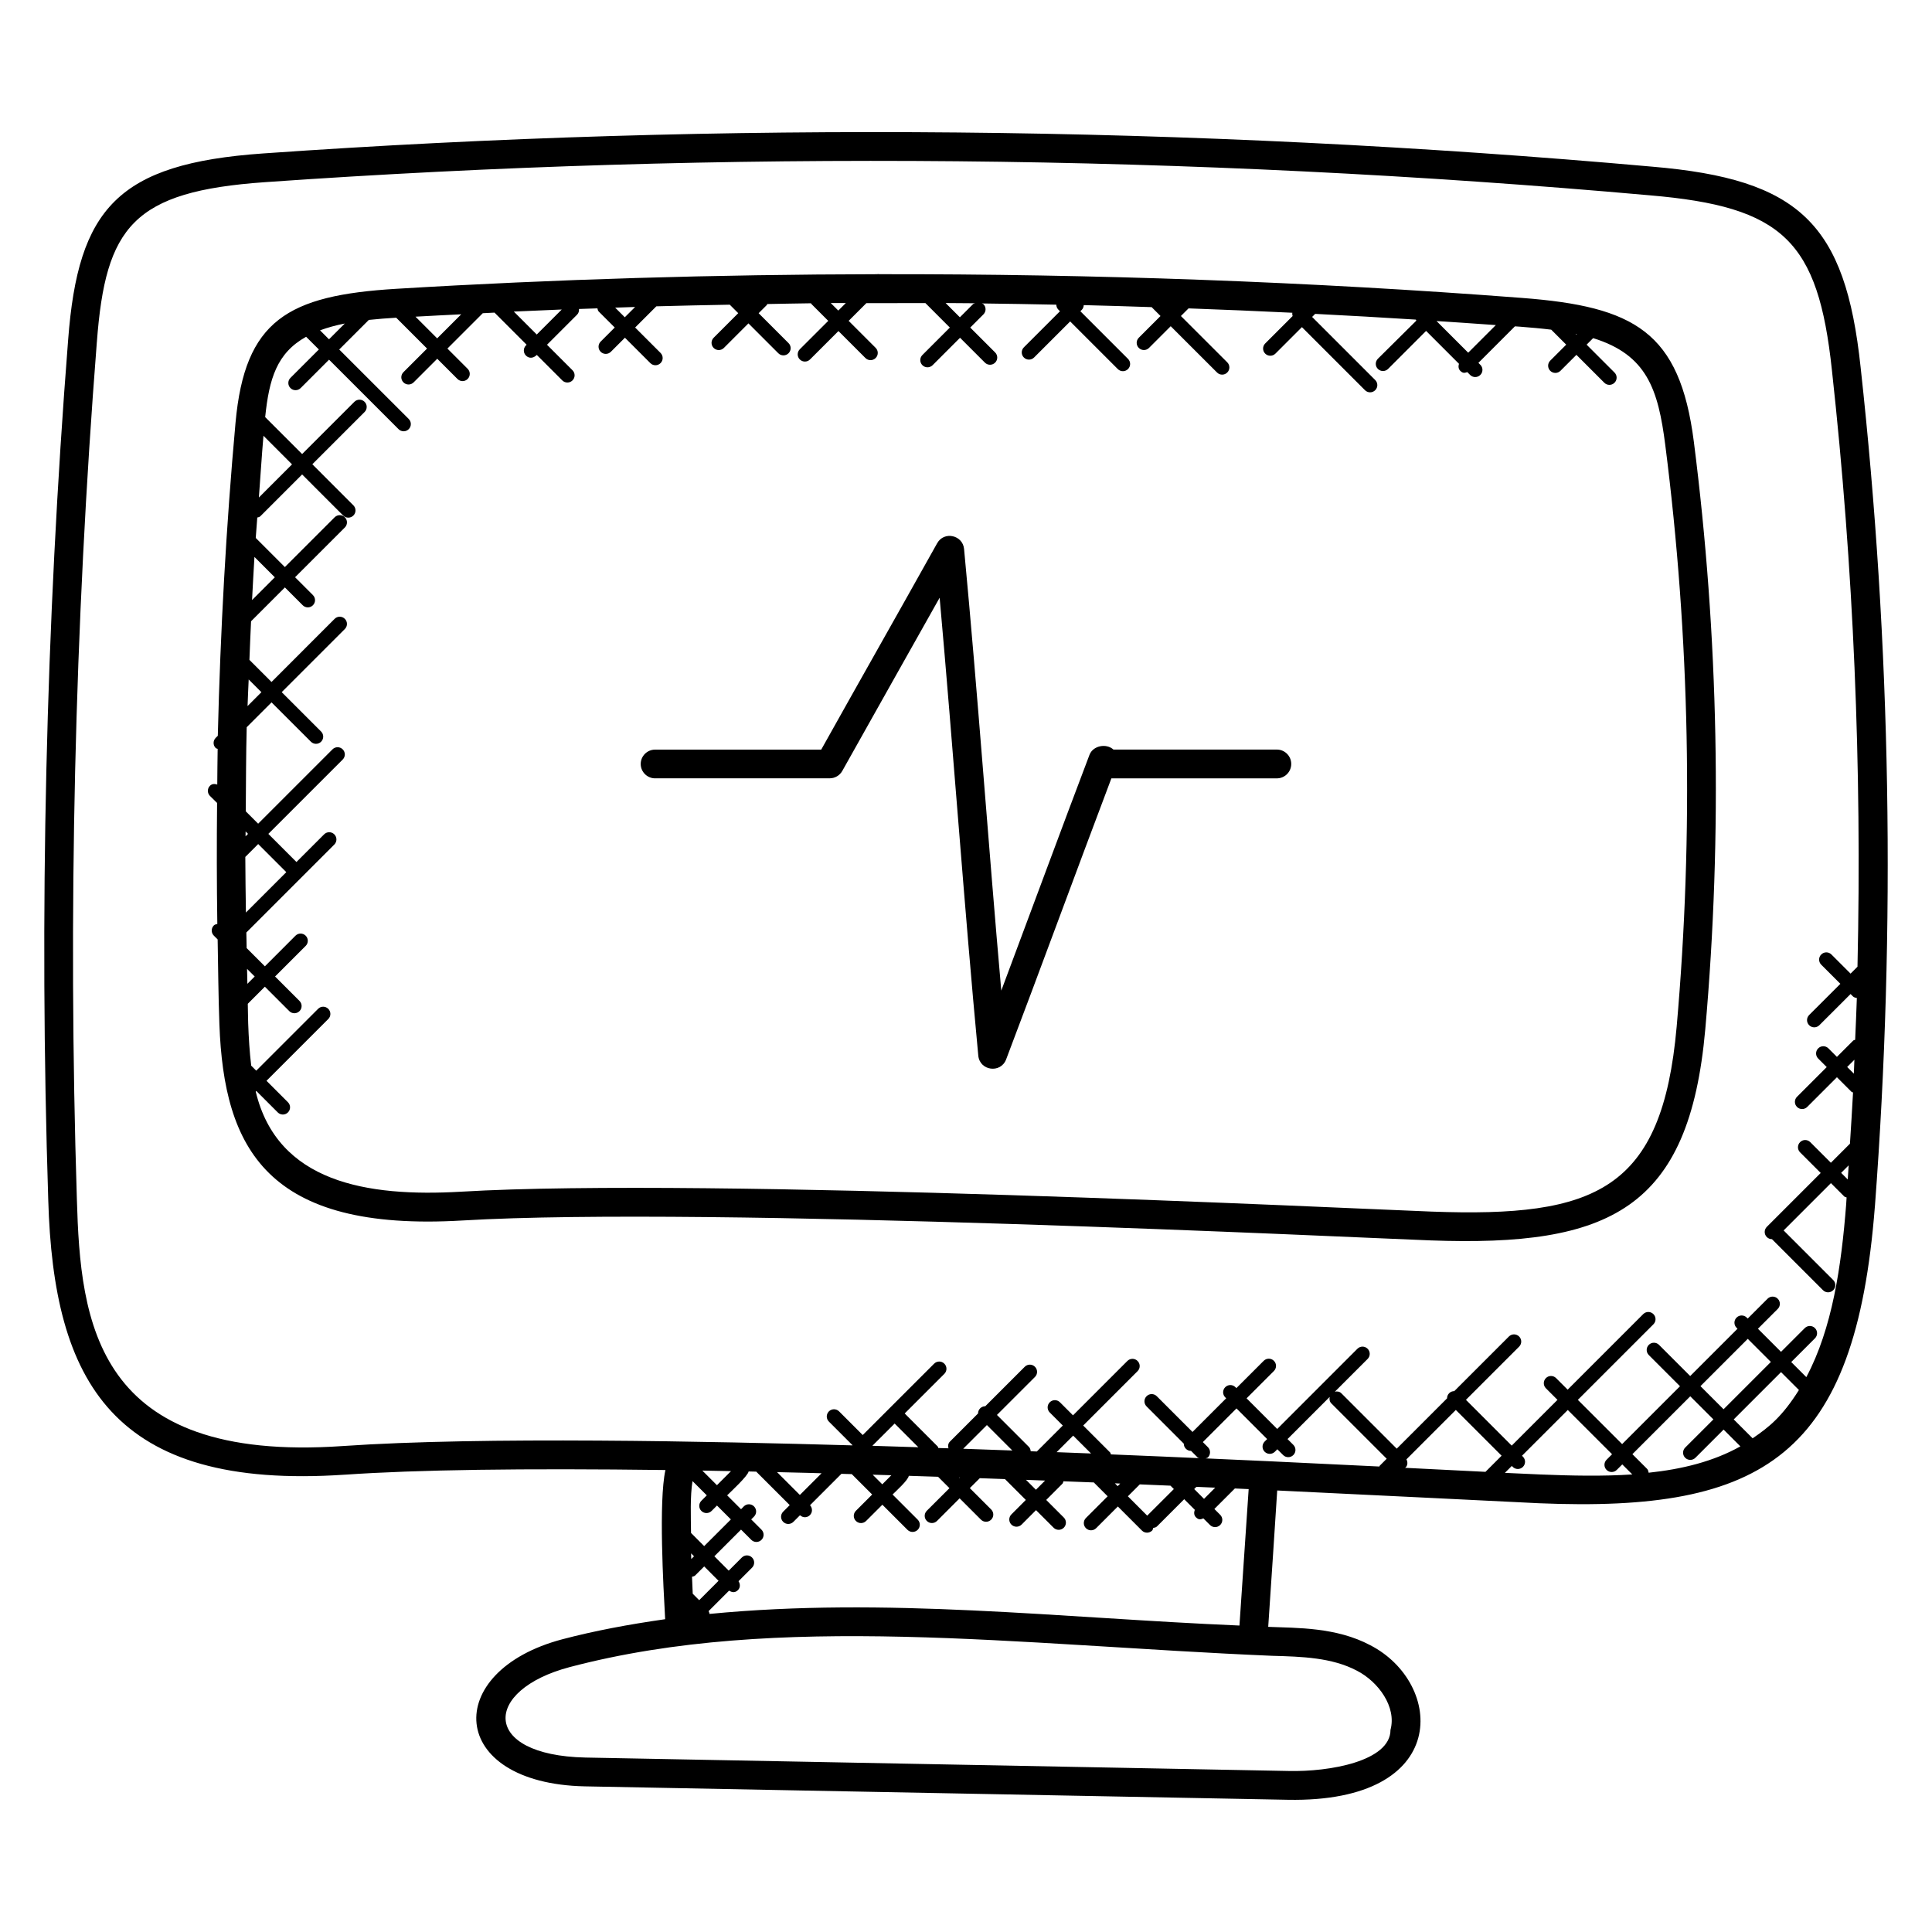 <?xml version="1.0" encoding="UTF-8"?>
<!-- Uploaded to: ICON Repo, www.svgrepo.com, Generator: ICON Repo Mixer Tools -->
<svg fill="#000000" width="800px" height="800px" version="1.1" viewBox="144 144 512 512" xmlns="http://www.w3.org/2000/svg">
 <g>
  <path d="m235.39 534.81c19.07-1.32 46.969-1.719 84.953-1.238-1.824 8.352-0.543 30.961-0.07 39.535-9.762 1.391-18.785 3.09-27.223 5.312-32.062 8.457-30.594 38.199 5.93 38.984l186.31 3.559c43.555 0.816 41.344-30.93 21.848-40.961-9.016-4.793-19.375-4.551-27.047-4.871 1.008-15.07 1.656-24.617 2.383-36.137 13.855 0.641 68.617 3.352 69.395 3.383 59.617 2.473 83.855-12.551 88.992-78.633l0.008-0.008c5.566-74.043 4.289-148.9-3.793-222.47-4.047-37.977-16.105-49.785-55.227-53.098-122.15-10.902-246.01-12.078-368.18-3.5-38.457 2.711-48.969 14.543-51.609 49.367-5.93 75.641-7.703 152.34-5.273 227.96 1.395 48.168 16.961 76.992 78.602 72.809zm145.7-13.555 6.281 6.281c-4.098-0.129-8.207-0.266-12.191-0.383zm24.449 0.402 6.742 6.742c-4.406-0.16-8.742-0.312-13.023-0.465zm58.574 5.863-1.352-1.352 8.922-8.922 8.121 8.121-0.656 0.656c-0.75 0.75-0.75 1.953 0 2.703 0.742 0.742 1.945 0.75 2.703 0l0.656-0.656 1.535 1.535c0.742 0.742 1.945 0.75 2.703 0 0.75-0.75 0.75-1.953 0-2.703l-1.535-1.535 11.176-11.176c-0.121 0.602-0.055 1.23 0.414 1.703l14.688 14.688-1.855 1.855c-0.055 0.055-0.039 0.145-0.082 0.207-24.402-1.207-37.754-1.793-46.066-2.16 0.215-0.09 0.465-0.09 0.641-0.266 0.727-0.746 0.727-1.953-0.012-2.699zm8.352 47.266c-47.824-2.031-93.68-7.617-140.45-3.078 0.016-0.266-0.129-0.488-0.23-0.742l5.434-5.434c0.945 0.617 1.711 0.488 2.352-0.145 0.648-0.648 0.625-1.609 0.145-2.352l3.582-3.582c0.75-0.75 0.75-1.953 0-2.695-0.75-0.75-1.953-0.75-2.703 0l-3.481 3.481-3.801-3.809 7.07-7.07 2.719 2.719c0.742 0.742 1.945 0.75 2.695 0s0.75-1.953 0-2.703l-2.719-2.719 0.742-0.742c0.75-0.75 0.75-1.953 0-2.703s-1.953-0.75-2.703 0l-0.734 0.75-3.68-3.68c0.84-0.84 5.512-5.16 5.688-6.328 0.008 0 2.008 0.047 2.016 0.047l8.879 8.871-1.734 1.734c-0.75 0.75-0.75 1.953 0 2.703 0.754 0.754 1.961 0.734 2.703 0l1.754-1.754c0.848 0.77 1.953 0.648 2.625-0.031 0.727-0.727 0.719-1.879 0.031-2.625l8.32-8.32c0.91 0.023 1.816 0.055 2.742 0.078l5.406 5.406-4.312 4.312c-0.75 0.75-0.75 1.953 0 2.695 0.754 0.754 1.961 0.742 2.703 0l4.312-4.305 6.656 6.656c0.754 0.754 1.961 0.734 2.703 0 0.75-0.75 0.75-1.953 0-2.703l-6.656-6.656c0.879-0.879 4.152-3.824 4.297-4.953 2.582 0.082 5.137 0.16 7.762 0.25l3.016 3.016-6 5.992c-0.75 0.75-0.75 1.953 0 2.695 0.754 0.754 1.961 0.742 2.703 0l5.992-5.992 5.656 5.656c0.754 0.754 1.961 0.734 2.703 0 0.75-0.75 0.75-1.953 0-2.703l-5.656-5.656 2.641-2.633c2.215 0.078 4.426 0.152 6.672 0.238l5.527 5.527-3.824 3.832c-0.75 0.75-0.75 1.953 0 2.703 0.734 0.734 1.945 0.754 2.703 0l3.824-3.832 4.656 4.656c0.742 0.742 1.945 0.75 2.703 0 0.75-0.75 0.75-1.953 0-2.703l-4.656-4.656 4.297-4.305c0.176-0.176 0.176-0.426 0.266-0.641 2.703 0.105 5.359 0.207 8.098 0.312 0.023 0.023 0.008 0.062 0.031 0.078l3.586 3.586-5.754 5.754c-0.75 0.75-0.75 1.953 0 2.703 0.742 0.742 1.945 0.75 2.703 0l5.754-5.754 6.383 6.383c0.754 0.754 1.961 0.734 2.703 0 0.191-0.191 0.191-0.457 0.289-0.695 0.359-0.07 0.734-0.137 1.008-0.418l7.199-7.199 2.809 2.809c-0.25 0.68-0.25 1.434 0.297 1.977 0.777 0.777 1.289 0.559 1.977 0.297l1.754 1.754c0.742 0.742 1.945 0.75 2.703 0 0.75-0.75 0.75-1.953 0-2.703l-1.543-1.543 5.434-5.434c1.223 0.055 2.426 0.105 3.656 0.168-0.734 10.965-1.246 18.324-2.441 36.156zm-134.74-40.922-3.727 3.727-3.871-3.871c2.348 0.043 5.746 0.105 7.598 0.145zm-6.418 6.418-1.434 1.434c-0.75 0.75-0.75 1.953 0 2.703 0.734 0.734 1.945 0.754 2.703 0l1.434-1.434 3.68 3.68-7.078 7.07-3.481-3.488c-0.039-4.238-0.266-9.742 0.391-13.742zm-2.016 27.781-1.711-1.711c-0.07-1.496-0.137-3-0.191-4.496 0.297-0.082 0.609-0.113 0.848-0.352l2.383-2.383 3.801 3.809zm-2.106-10.895c-0.016-0.504-0.023-1-0.031-1.504l0.77 0.77zm34.539-22.738-5.754 5.746-6.047-6.047c12.824 0.305 5.039 0.117 11.801 0.301zm86.297 11.234-5.121-5.129 3.16-3.16c2.711 0.113 5.391 0.223 8.129 0.344l0.895 0.895zm-7.824-7.824-0.742-0.742c0.473 0.016 0.945 0.039 1.418 0.062zm-19.242-1.473-2.426 2.434-2.625-2.625c1.652 0.062 3.371 0.129 5.051 0.191zm-22.543-0.816-0.121 0.121-0.129-0.129c0.082 0 0.168 0.008 0.25 0.008zm-18.191-0.598-2.406 2.406-2.551-2.551c0.605 0.016 3.914 0.117 4.957 0.145zm85.824 3.293-2.969 2.969-2.602-2.602 0.586-0.586c1.129 0.055 2.266 0.098 3.398 0.152 0.523 0.02 1.059 0.043 1.586 0.066zm-42.031-9.406 4.383-4.383 4.742 4.734c-3.094-0.113-6.094-0.23-9.125-0.352zm79.598 57.922c5.656 2.914 10.535 9.578 8.879 15.68 0 8.266-16.113 11.16-27.055 10.887l-186.3-3.559c-27.738-0.602-27.242-17.879-4.144-23.977 55.352-14.574 118.5-5.84 186.19-2.984 7.766 0.215 15.785 0.434 22.43 3.953zm12.684-53.777c0.062-0.047 0.137-0.031 0.199-0.082 0.594-0.594 0.582-1.449 0.223-2.16l13.09-13.09 12.129 12.129-4.273 4.273c-11.305-0.566-12.809-0.641-21.367-1.07zm35.871 1.766c-1.961-0.078-5.199-0.23-9.359-0.426l1.832-1.832 0.246 0.246c0.742 0.742 1.945 0.75 2.703 0 0.75-0.75 0.75-1.953 0-2.703l-0.246-0.246 12.137-12.129 11.734 11.727-1.457 1.457c-0.75 0.75-0.75 1.953 0 2.695 0.742 0.742 1.945 0.75 2.703 0l1.457-1.457 2.656 2.656c-7.82 0.523-16.039 0.348-24.406 0.012zm45.898-14.59-7.473 7.465c-0.75 0.75-0.75 1.953 0 2.703 0.742 0.742 1.945 0.75 2.703 0l7.473-7.473 4.449 4.449c-7.184 4.023-15.441 6.039-24.305 6.984-0.07-0.375-0.145-0.754-0.434-1.039l-3.879-3.879 15.336-15.336zm-3.426-8.816 12.535-12.535 6.121 6.121-12.535 12.535zm13.824 13.824-5.008-5.008 12.535-12.535 4.742 4.742c-4.406 6.992-7.812 9.762-12.27 12.801zm26.824-96.641-1.77-1.77 1.914-1.914c-0.047 1.227-0.082 2.457-0.145 3.684zm-1.617 28.047-1.75-1.75 1.992-1.992c-0.09 1.246-0.16 2.496-0.242 3.742zm-464-221.96c2.305-30.594 9.602-39.879 44.535-42.336 121.73-8.551 245.19-7.383 366.97 3.481 35.375 3.008 44.641 12.047 48.297 46.32 5.746 52.312 7.969 105.27 6.777 158.11l-1.832 1.832-5.07-5.07c-0.75-0.75-1.953-0.75-2.703 0s-0.75 1.953 0 2.703l5.07 5.07-8.273 8.266c-0.75 0.75-0.75 1.953 0 2.703 0.742 0.742 1.945 0.75 2.703 0l8.273-8.266 0.602 0.609c0.297 0.289 0.68 0.383 1.062 0.441-0.105 3.695-0.305 7.383-0.449 11.078-0.168 0.09-0.375 0.07-0.52 0.215l-4.312 4.312-2.258-2.258c-0.75-0.75-1.953-0.75-2.703 0s-0.75 1.953 0 2.703l2.258 2.258-7.871 7.871c-0.75 0.75-0.75 1.953 0 2.695 0.742 0.742 1.945 0.75 2.703 0l7.871-7.871 3.863 3.863c0.105 0.105 0.273 0.09 0.406 0.168-0.23 4.535-0.535 9.055-0.816 13.578l-5.055 5.055-5.465-5.465c-0.75-0.75-1.953-0.75-2.695 0-0.75 0.75-0.75 1.953 0 2.703l5.465 5.465-14.281 14.281c-0.75 0.75-0.75 1.953 0 2.703 0.375 0.375 0.855 0.559 1.352 0.559h0.008l13.527 13.527c0.742 0.742 1.945 0.75 2.703 0 0.75-0.75 0.75-1.953 0-2.703l-13.137-13.137 12.535-12.535 3.527 3.527c0.176 0.176 0.414 0.168 0.625 0.258-0.047 0.617-0.07 1.238-0.113 1.855-1.281 16.441-3.688 32.855-10.559 45.77l-4-4 6.289-6.289c0.75-0.75 0.75-1.953 0-2.703s-1.953-0.75-2.703 0l-6.289 6.289-6.121-6.121 5.25-5.25c0.75-0.75 0.75-1.953 0-2.703s-1.953-0.75-2.703 0l-5.25 5.25-0.258-0.25c-0.75-0.75-1.953-0.75-2.703 0s-0.75 1.953 0 2.703l0.25 0.25-12.535 12.535-8.266-8.266c-0.75-0.75-1.953-0.75-2.703 0s-0.75 1.953 0 2.703l8.266 8.266-15.336 15.336-11.734-11.727 20.023-20.023c0.75-0.75 0.75-1.953 0-2.703s-1.953-0.75-2.703 0l-20.023 20.023-3.062-3.062c-0.75-0.75-1.953-0.75-2.695 0-0.75 0.75-0.75 1.953 0 2.703l3.062 3.062-12.129 12.129-12.129-12.137 14.09-14.09c0.75-0.75 0.75-1.953 0-2.695-0.75-0.75-1.953-0.75-2.703 0l-14.48 14.48c-0.488 0-0.984 0.176-1.359 0.559-0.375 0.375-0.559 0.871-0.559 1.359l-13.328 13.328-14.688-14.688c-0.473-0.473-1.098-0.535-1.703-0.414l8.672-8.672c0.75-0.75 0.75-1.953 0-2.703s-1.953-0.75-2.703 0l-21.25 21.258-8.121-8.121 7.238-7.238c0.75-0.75 0.75-1.953 0-2.703s-1.953-0.75-2.703 0l-7.238 7.238-0.25-0.25c-0.75-0.75-1.953-0.75-2.703 0s-0.75 1.953 0 2.695l0.25 0.25-8.922 8.922-9.473-9.473c-0.75-0.75-1.953-0.75-2.703 0s-0.75 1.953 0 2.703l9.863 9.871c0 0.488 0.176 0.984 0.559 1.359 0.375 0.375 0.855 0.559 1.352 0.559l0.008-0.008 1.742 1.742c0.129 0.129 0.32 0.105 0.473 0.191-7.633-0.336-9.746-0.441-23.449-1-0.09-0.176-0.07-0.383-0.223-0.527l-7.121-7.121 14.41-14.41c0.75-0.75 0.75-1.953 0-2.703s-1.953-0.75-2.703 0l-14.41 14.41-3.457-3.457c-0.75-0.75-1.953-0.75-2.703 0s-0.75 1.953 0 2.703l3.457 3.457-6.879 6.879c-0.535-0.023-1.09-0.047-1.625-0.062-0.047-0.414-0.16-0.832-0.473-1.152l-8.473-8.473 10.07-10.062c0.75-0.75 0.75-1.953 0-2.703s-1.953-0.75-2.703 0l-10.457 10.457c-0.488 0-0.984 0.184-1.359 0.559s-0.559 0.863-0.559 1.359l-7.465 7.465c-0.488 0.488-0.535 1.145-0.383 1.77-0.91-0.031-1.77-0.055-2.68-0.082-0.078-0.129-0.055-0.297-0.168-0.406l-8.746-8.746 10.504-10.496c0.75-0.75 0.75-1.953 0-2.703s-1.953-0.75-2.703 0l-18.922 18.914-6.266-6.266c-0.75-0.75-1.953-0.75-2.703 0s-0.75 1.953 0 2.703l6.266 6.266-0.039 0.039c-36.719-1.047-98.043-2.391-135.07 0.176-65.707 4.551-69.512-32.855-70.449-65.426-2.375-75.383-0.609-151.8 5.297-227.17z"/>
  <path d="m317.62 350.26h46.258c1.391 0 2.656-0.75 3.336-1.953 9.23-16.504 19.617-34.887 25.801-45.906 3.551 39.465 6.519 81.914 10.242 121.36 0.391 4.008 5.914 4.785 7.375 1 8.832-23.25 18.566-49.824 27.895-74.488h43.848c2.106 0 3.816-1.711 3.816-3.816s-1.711-3.816-3.816-3.816h-43.297c-1.961-1.754-5.434-1-6.344 1.375-7.496 19.734-15.266 40.855-23.383 62.504-3.414-38.535-6.215-78.48-9.863-117.04-0.344-3.68-5.297-4.809-7.137-1.504-11.441 20.473-20.328 36.082-30.719 54.68h-44.023c-2.106 0-3.816 1.711-3.816 3.816 0.012 2.094 1.723 3.797 3.828 3.797z"/>
  <path d="m201.53 356.79c-0.105 10.711-0.098 21.398 0.062 32.074-0.328 0.082-0.664 0.129-0.922 0.383-0.75 0.75-0.75 1.953 0 2.703l1.008 1.008c0.137 7.512 0.191 15.031 0.465 22.512 1.207 32.879 12.551 55.059 64.441 51.969 65.066-3.856 237.26 4.582 256.51 5.281 47.488 1.727 68.594-8.207 72.824-55.977 4.566-51.754 3.543-104.15-3.039-155.74-3.734-29.098-15.719-35.762-45.496-38.047-56.465-4.328-113.4-6.371-170.31-6.289-0.246-0.047-0.441-0.047-0.688 0-42.555 0.078-85.09 1.312-127.39 3.871-28.746 1.742-40.113 8.312-42.578 35.488-2.488 27.504-4.016 55.219-4.695 82.961l-0.551 0.551c-0.75 0.75-0.75 1.953 0 2.703 0.145 0.145 0.344 0.121 0.512 0.215-0.07 3.152-0.062 6.305-0.105 9.457-0.672-0.23-1.398-0.215-1.93 0.32-0.75 0.75-0.75 1.953 0 2.703zm7.945 43.969 2.023 2.023-1.938 1.938c-0.039-1.32-0.047-2.641-0.086-3.961zm-0.465-29.664 3.414-3.414 7.449 7.449-10.703 10.703c-0.059-4.914-0.152-9.82-0.16-14.738zm0.062-5.457c0-0.434 0.016-0.863 0.016-1.297l0.641 0.641zm352.81-133.12-0.129 0.129-0.191-0.191c0.105 0.016 0.211 0.039 0.32 0.062zm-37.191-3.441c5.246 0.352 10.488 0.688 15.719 1.07l-7.32 7.32zm-122.29-4.711c-0.176 0.09-0.383 0.078-0.527 0.223l-3.496 3.496-3.777-3.777c2.594 0.004 5.199 0.035 7.801 0.059zm-34.242-0.062-2 2-2-1.992c1.336-0.016 2.664 0 4-0.008zm-55.848 1.047-2.734 2.727-2.551-2.551c1.766-0.055 3.523-0.121 5.285-0.176zm-19.441 0.672-6.625 6.625-6.078-6.078c4.238-0.195 8.465-0.379 12.703-0.547zm-26.641 1.27-6.375 6.375-5.746-5.746c4.035-0.242 8.082-0.418 12.121-0.629zm-30.855 2.441-4.184 4.184-2.375-2.375c2.055-0.762 4.246-1.352 6.559-1.809zm-10.25 3.512 3.375 3.367-7.527 7.527c-0.75 0.75-0.75 1.953 0 2.703 0.742 0.742 1.945 0.75 2.703 0l7.527-7.527 18.418 18.418c0.742 0.742 1.945 0.75 2.695 0s0.75-1.953 0-2.703l-18.418-18.41 7.84-7.84c2.398-0.258 4.832-0.441 7.258-0.586l8.176 8.176-6.258 6.258c-0.75 0.75-0.75 1.953 0 2.703 0.742 0.742 1.945 0.75 2.703 0l6.258-6.258 5.359 5.359c0.742 0.742 1.945 0.75 2.695 0s0.75-1.953 0-2.703l-5.359-5.359 9.367-9.367c1.039-0.055 2.078-0.105 3.113-0.16l8.512 8.512-0.176 0.176c-0.75 0.75-0.75 1.953 0 2.703 0.727 0.719 1.848 0.848 2.871-0.176l6.754 6.754c0.742 0.742 1.945 0.75 2.703 0 0.75-0.75 0.75-1.953 0-2.695l-6.754-6.754 7.977-7.977c0.414-0.414 0.543-0.961 0.496-1.504 1.625-0.062 3.258-0.105 4.887-0.168 0.082 0.297 0.113 0.617 0.352 0.848l4.238 4.231-3.727 3.727c-0.75 0.75-0.75 1.953 0 2.703 0.742 0.742 1.945 0.75 2.703 0l3.727-3.727 6.734 6.734c0.742 0.742 1.945 0.75 2.703 0 0.75-0.75 0.75-1.953 0-2.703l-6.734-6.734 5.617-5.617c6.481-0.184 12.969-0.312 19.457-0.434l2.25 2.25-6.512 6.512c-0.75 0.75-0.75 1.953 0 2.703 0.742 0.742 1.945 0.75 2.703 0l6.512-6.512 7.922 7.922c0.742 0.742 1.945 0.75 2.703 0 0.75-0.75 0.75-1.953 0-2.695l-7.922-7.922 2.184-2.184c0.07-0.07 0.047-0.168 0.098-0.246 3.871-0.062 7.734-0.16 11.609-0.199 0.039 0.055 0.023 0.121 0.07 0.168l4.488 4.488-7.535 7.527c-0.75 0.75-0.75 1.953 0 2.703 0.742 0.742 1.945 0.75 2.703 0l7.535-7.527 7.152 7.152c0.742 0.742 1.945 0.75 2.703 0 0.75-0.75 0.75-1.953 0-2.703l-7.152-7.152 4.695-4.695c5.215-0.016 10.426-0.023 15.648-0.008l6.473 6.481-7.273 7.273c-0.75 0.75-0.75 1.953 0 2.703 0.754 0.754 1.961 0.734 2.703 0l7.273-7.273 6.594 6.594c0.742 0.742 1.945 0.75 2.703 0 0.75-0.75 0.75-1.953 0-2.703l-6.594-6.594 3.496-3.496c0.75-0.75 0.75-1.953 0-2.703-0.129-0.129-0.312-0.105-0.457-0.191 6.594 0.07 13.184 0.199 19.77 0.328 0.008 0.473 0.184 0.953 0.543 1.312l0.426 0.426-9.566 9.566c-0.75 0.75-0.75 1.953 0 2.695 0.742 0.742 1.945 0.75 2.703 0l9.566-9.559 12.625 12.625c0.742 0.742 1.945 0.75 2.703 0 0.75-0.75 0.75-1.953 0-2.703l-12.625-12.625 0.383-0.383c0.344-0.344 0.48-0.793 0.512-1.238 6 0.137 11.992 0.344 17.992 0.535l2.352 2.352-5.754 5.754c-0.75 0.75-0.75 1.953 0 2.703 0.742 0.742 1.945 0.75 2.703 0l5.754-5.754 12.281 12.273c0.742 0.742 1.945 0.75 2.703 0 0.75-0.75 0.75-1.953 0-2.703l-12.281-12.273 2.023-2.023c9.176 0.328 18.344 0.719 27.512 1.16-0.062 0.312-0.023 0.566 0.07 0.871l-7.266 7.266c-0.75 0.75-0.75 1.953 0 2.695 0.742 0.742 1.945 0.75 2.703 0l7.023-7.023 16.719 16.719c0.742 0.742 1.945 0.75 2.703 0 0.75-0.75 0.75-1.953 0-2.703l-16.719-16.719 0.809-0.809c8.91 0.457 17.801 0.953 26.695 1.52 0.055 0.082 0.047 0.199 0.113 0.273l-10.184 10.098c-0.75 0.75-0.75 1.953 0 2.695 0.742 0.742 1.945 0.75 2.703 0l10.07-10.07 8.711 8.711c-0.199 0.648-0.168 1.352 0.344 1.863 0.742 0.742 1.191 0.551 1.863 0.344l0.75 0.75c0.742 0.742 1.945 0.75 2.703 0 0.75-0.75 0.75-1.953 0-2.695l-0.512-0.504 9.68-9.68c0.441 0.031 0.887 0.055 1.336 0.09 2.769 0.215 5.559 0.457 8.289 0.793l3.969 3.969-4.231 4.231c-0.75 0.75-0.75 1.953 0 2.703 0.742 0.742 1.945 0.75 2.703 0l4.231-4.231 7.391 7.391c0.742 0.742 1.945 0.75 2.703 0 0.75-0.75 0.75-1.953 0-2.703l-7.391-7.391 1.727-1.727c14.273 4.414 17.242 13.594 19.121 28.359 6.519 51.039 7.527 102.89 3.016 154.1-3.84 43.402-21.418 50.617-64.938 49.016h-0.008c-20.641-0.754-191.8-9.152-257.23-5.273-25.008 1.449-48.641-2.504-54.387-26.527l0.16-0.16 5.68 5.68c0.742 0.742 1.945 0.75 2.695 0s0.75-1.953 0-2.703l-5.68-5.68 16.367-16.367c0.75-0.75 0.75-1.953 0-2.703s-1.953-0.75-2.695 0l-16.391 16.391-1.336-1.336c-0.434-3.633-0.664-7.383-0.801-11.207-0.062-1.727-0.055-3.457-0.105-5.184l4.527-4.527 6.473 6.473c0.742 0.742 1.945 0.75 2.703 0 0.75-0.75 0.75-1.953 0-2.703l-6.473-6.473 8.113-8.113c0.75-0.75 0.75-1.953 0-2.703s-1.953-0.75-2.703 0l-8.109 8.117-4.832-4.832c-0.031-1.375-0.062-2.75-0.082-4.129l23.312-23.312c0.75-0.75 0.75-1.953 0-2.703s-1.953-0.75-2.703 0l-7.328 7.328-7.449-7.449 19.703-19.703c0.75-0.75 0.75-1.953 0-2.703s-1.953-0.75-2.703 0l-19.703 19.703-3.281-3.281c0.062-7.426 0.055-14.855 0.246-22.281l6.586-6.586 10.434 10.426c0.742 0.742 1.945 0.75 2.695 0s0.75-1.953 0-2.703l-10.434-10.434 16.727-16.727c0.75-0.75 0.75-1.953 0-2.703s-1.953-0.75-2.703 0l-16.727 16.734-5.856-5.856c0.137-3.414 0.266-6.816 0.434-10.23l8.969-8.969 4.727 4.727c0.742 0.742 1.945 0.75 2.695 0s0.75-1.953 0-2.703l-4.727-4.727 13.191-13.184c0.75-0.75 0.75-1.953 0-2.703s-1.953-0.75-2.703 0l-13.191 13.191-7.719-7.719c0.121-1.801 0.273-3.602 0.406-5.406 0.281-0.09 0.582-0.113 0.809-0.336l11.078-11.078 10.879 10.887c0.754 0.754 1.961 0.734 2.703 0 0.75-0.75 0.75-1.953 0-2.703l-10.879-10.887 13.848-13.848c0.75-0.75 0.75-1.953 0-2.703s-1.953-0.75-2.703 0l-13.848 13.848-9.793-9.793c1.051-10.152 3.059-16.945 10.848-21.289zm-3.734 33.816-8.785 8.785c0.414-5.457 0.742-10.922 1.215-16.367zm-9.961 24.531 5.398 5.398-6.031 6.031c0.203-3.809 0.395-7.617 0.633-11.43zm-1.527 32.469 3.375 3.375-3.672 3.68c0.066-2.356 0.211-4.707 0.297-7.055z"/>
 </g>
</svg>
